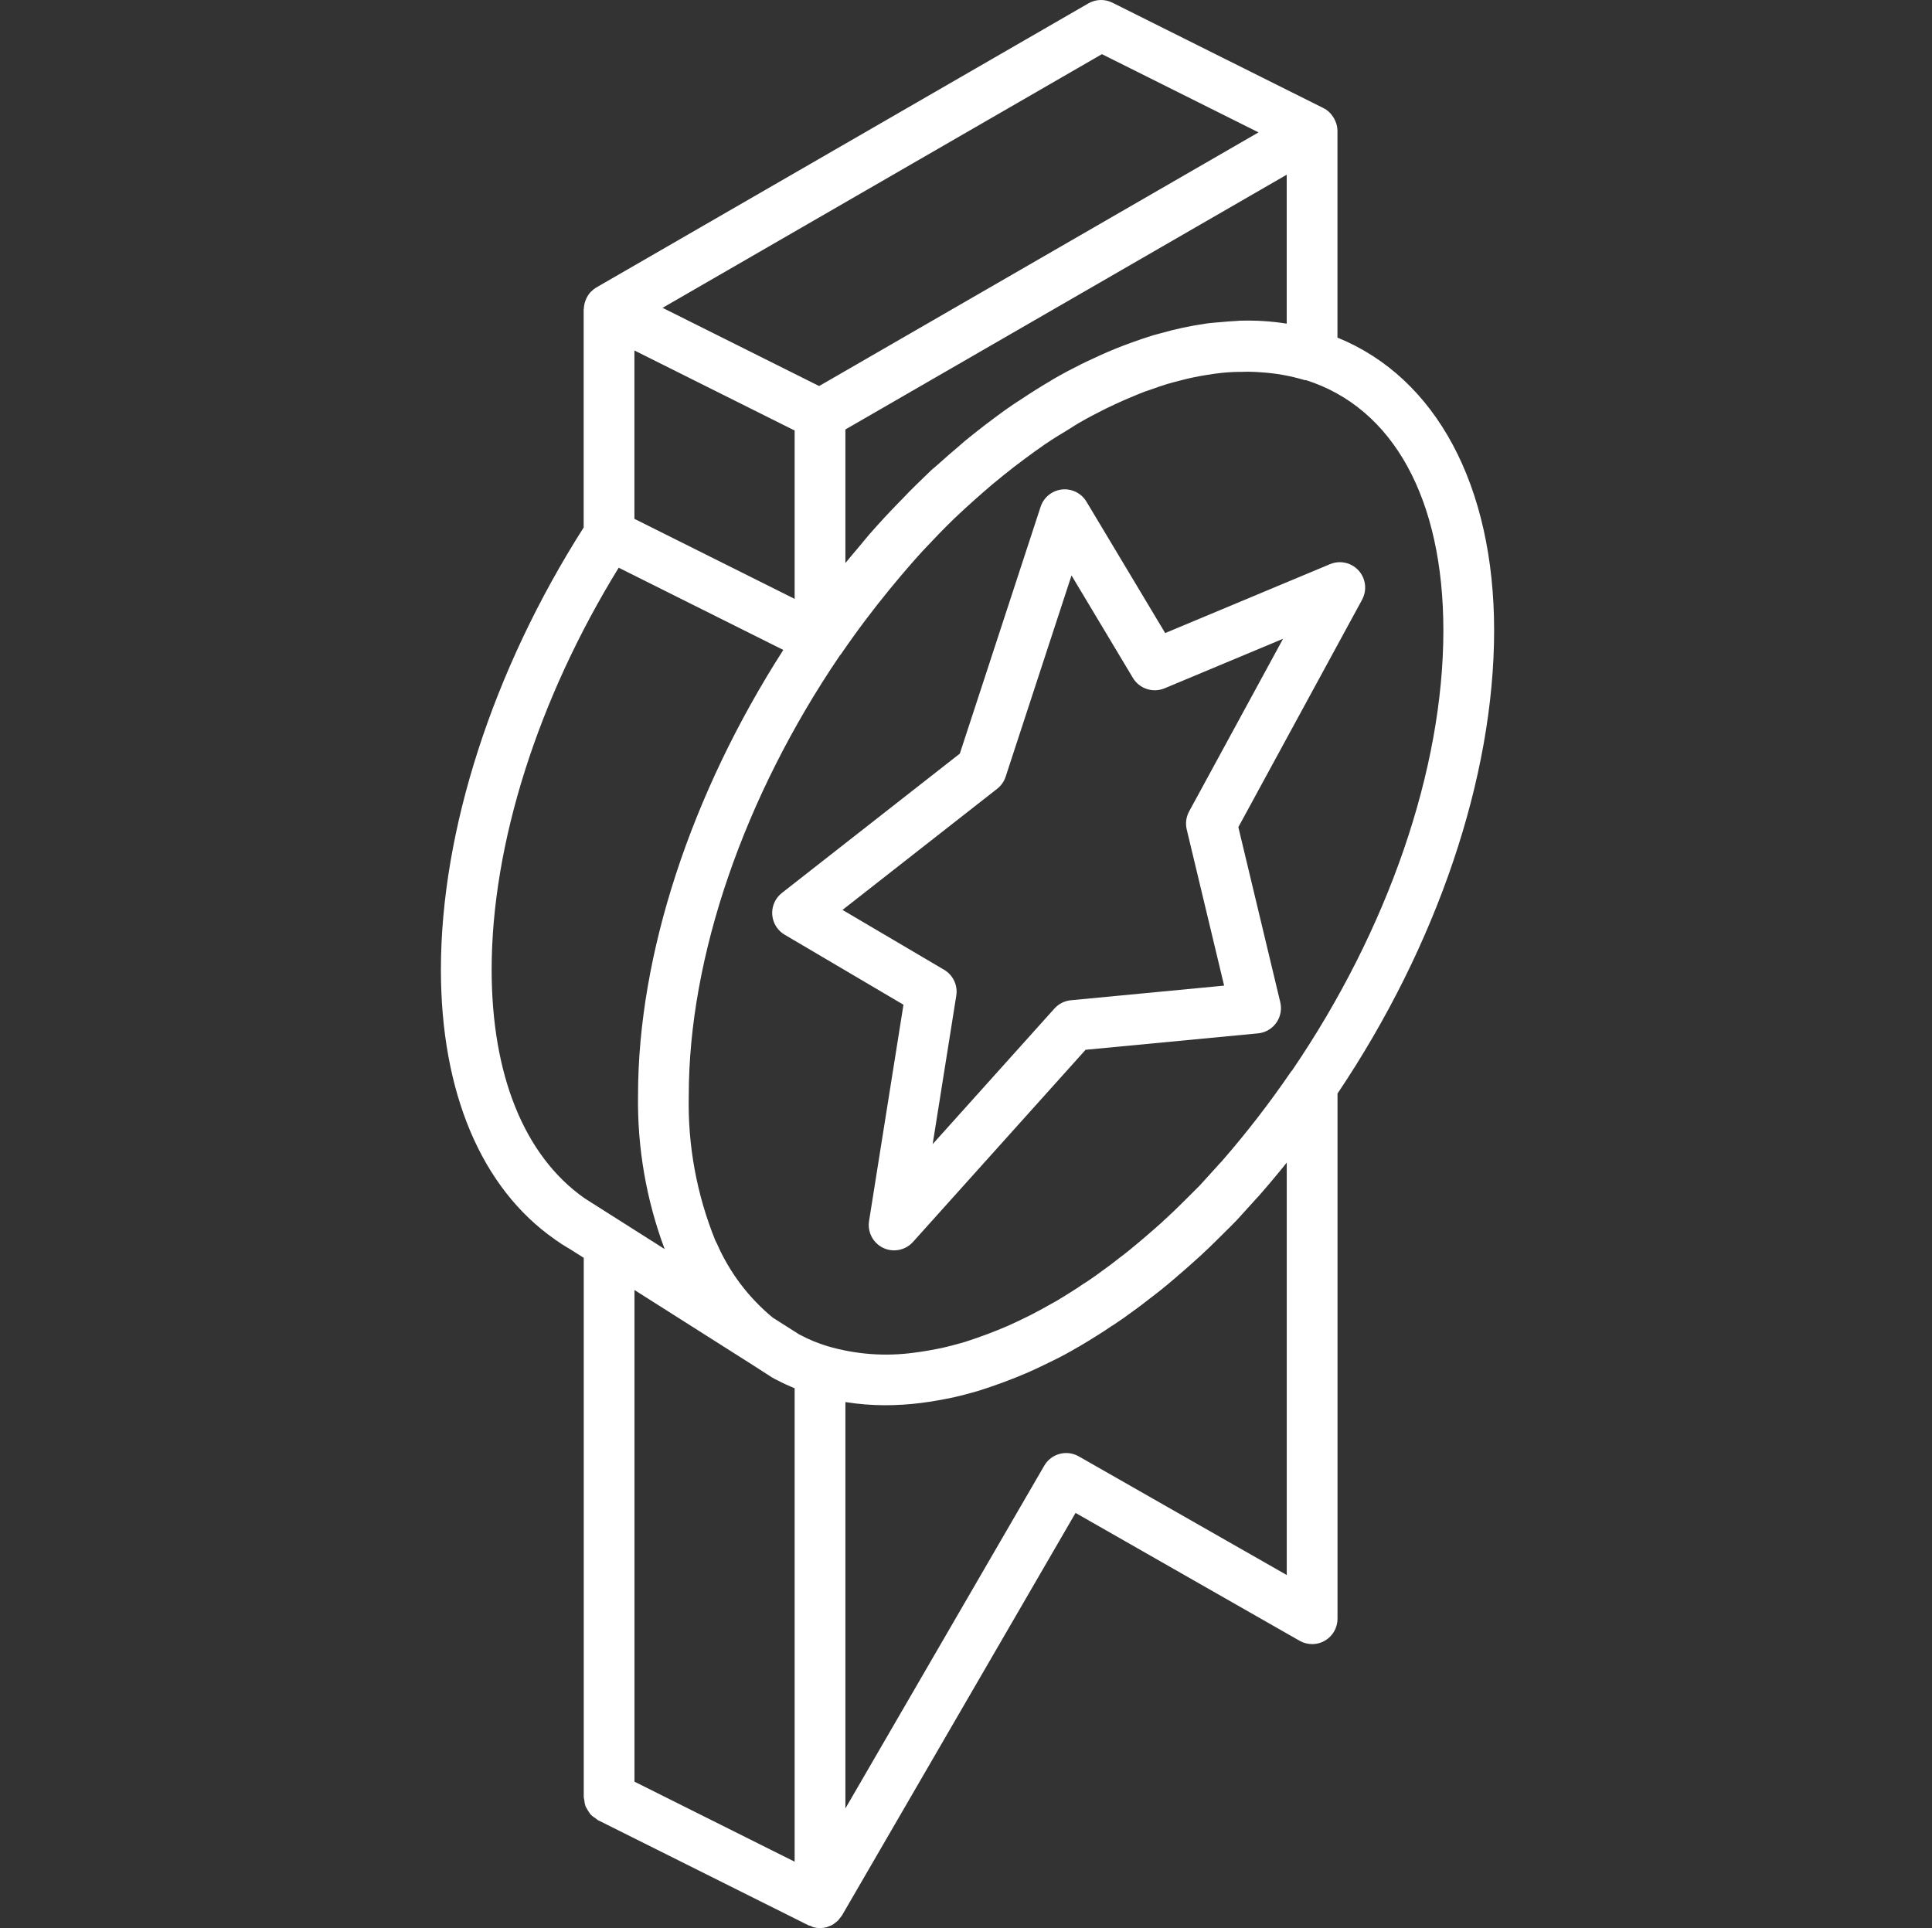 <?xml version="1.0" encoding="UTF-8"?> <svg xmlns="http://www.w3.org/2000/svg" width="513" height="512" viewBox="0 0 513 512" fill="none"><rect x="0" y="0" width="513" height="512" fill="#333333" stroke="none"/><g clip-path="url(#clip0_25_1524)"><path d="M205.968 239.001C206.397 238.273 206.959 237.632 207.625 237.111L254.862 200.118L276.309 134.579C277.464 131.045 281.266 129.117 284.8 130.272C286.344 130.777 287.654 131.823 288.487 133.217L309.388 168.105L353.158 149.809C356.593 148.375 360.54 149.998 361.974 153.433C362.759 155.315 362.65 157.451 361.678 159.243L328.816 219.644L339.948 266.137C340.811 269.757 338.576 273.39 334.957 274.253C334.653 274.325 334.345 274.377 334.034 274.406L288.251 278.768L242.422 329.794C239.937 332.562 235.678 332.792 232.91 330.307C231.208 328.78 230.398 326.493 230.758 324.235L239.896 266.801L208.357 248.215C205.151 246.33 204.082 242.204 205.968 239.001ZM250.69 257.525C253.074 258.931 254.355 261.653 253.92 264.387L247.65 303.815L279.979 267.815C281.109 266.557 282.671 265.771 284.354 265.611L325.038 261.729L315.11 220.262C314.724 218.644 314.949 216.941 315.742 215.479L340.689 169.624L309.202 182.789C306.113 184.061 302.557 182.891 300.827 180.032L284.518 152.808L267.025 206.255C266.609 207.522 265.826 208.637 264.775 209.459L223.709 241.623L250.69 257.525Z" fill="white"></path><path d="M154.98 140.076V82.17C154.98 82.088 155.024 82.021 155.027 81.94C155.056 81.237 155.195 80.542 155.441 79.883C155.513 79.687 155.577 79.501 155.666 79.314C155.979 78.62 156.407 77.985 156.932 77.434C156.978 77.388 157.038 77.36 157.085 77.315C157.465 76.939 157.889 76.61 158.348 76.334L288.993 0.9C290.954 -0.229 293.35 -0.3 295.375 0.709L351.395 28.696C351.437 28.717 351.46 28.757 351.502 28.779C351.587 28.823 351.681 28.839 351.764 28.887C352.374 29.252 352.921 29.712 353.386 30.249C353.481 30.356 353.553 30.47 353.641 30.582C354.073 31.128 354.418 31.738 354.662 32.39C354.701 32.496 354.755 32.59 354.789 32.698C355.008 33.351 355.124 34.034 355.133 34.723V89.651C381.277 100.277 396.732 128.896 396.732 167.427C396.732 206.405 381.553 251.101 355.146 290.39V429.848C355.148 433.567 352.135 436.584 348.416 436.586C347.241 436.587 346.087 436.28 345.068 435.697L285.588 401.75L223.568 508.645C223.407 508.883 223.231 509.111 223.04 509.325C222.89 509.544 222.727 509.754 222.552 509.953C222.308 510.185 222.046 510.397 221.77 510.589C221.293 511.03 220.716 511.349 220.089 511.519C219.893 511.592 219.713 511.701 219.51 511.756C218.933 511.916 218.337 511.997 217.739 511.999H217.736H217.733L217.725 511.997C217.139 511.998 216.556 511.921 215.99 511.769C215.708 511.663 215.433 511.537 215.169 511.393C215.025 511.333 214.869 511.359 214.727 511.289L159.128 483.512L159.098 483.497L158.707 483.302C158.484 483.15 158.27 482.983 158.068 482.803C157.61 482.527 157.187 482.197 156.809 481.82C156.311 481.143 155.867 480.427 155.482 479.679C155.299 479.14 155.186 478.581 155.146 478.013C155.084 477.778 155.037 477.541 155.002 477.3V476.909C155.004 476.876 155 476.844 155.002 476.811V334.015L151.055 331.511C150.898 331.429 150.73 331.342 150.673 331.308C149.638 330.692 148.66 330.066 147.831 329.466L147.561 329.295L147.487 329.224L147.297 329.091C127.81 315.473 117.073 290.038 117.073 257.479C117.071 220.532 130.895 177.866 154.98 140.076ZM292.591 14.381L175.933 81.743L217.505 102.511L334.17 35.154L292.591 14.381ZM168.453 93.067V137.775L210.999 159.029V114.323L168.453 93.067ZM341.658 46.394L224.474 114.045V149.519C225.655 148.05 226.87 146.65 228.071 145.222C228.995 144.117 229.885 142.991 230.835 141.901C232.151 140.394 233.519 138.888 234.986 137.289L236.243 135.953L236.519 135.666C237.546 134.57 238.587 133.513 239.626 132.447C240.821 131.195 242.021 129.934 243.177 128.834C243.366 128.645 243.561 128.462 243.752 128.276C243.971 128.063 244.19 127.848 244.41 127.636C244.7 127.357 244.986 127.074 245.276 126.795C245.934 126.17 246.592 125.545 247.23 124.907C247.483 124.654 247.756 124.42 248.046 124.21C248.411 123.879 248.774 123.586 249.137 123.259C250.997 121.572 252.875 119.946 254.764 118.356C255.287 117.914 255.801 117.429 256.329 116.993C256.641 116.732 256.989 116.47 257.307 116.209C257.802 115.807 258.298 115.411 258.795 115.016C260.595 113.573 262.483 112.126 264.461 110.676C264.799 110.428 265.135 110.173 265.473 109.928C265.829 109.671 266.152 109.415 266.514 109.158L267.646 108.369C268.547 107.737 269.455 107.106 270.159 106.665C270.336 106.545 270.523 106.444 270.701 106.324C273.461 104.478 276.236 102.714 279.033 101.081C279.249 100.954 279.456 100.804 279.672 100.678C282.149 99.247 284.637 97.934 287.128 96.69C288.144 96.18 289.151 95.728 290.163 95.252C291.485 94.633 292.807 94.022 294.131 93.457C295.559 92.843 296.98 92.275 298.398 91.729C299.225 91.413 300.051 91.113 300.878 90.818C302.529 90.227 304.174 89.659 305.808 89.162C305.923 89.127 306.038 89.081 306.152 89.046C306.742 88.874 307.32 88.741 307.909 88.572C311.958 87.406 316.082 86.52 320.253 85.92C321.686 85.718 323.046 85.633 324.433 85.514C325.622 85.415 326.816 85.294 327.991 85.25C328.426 85.235 328.9 85.156 329.329 85.151C329.391 85.149 329.45 85.154 329.512 85.153H329.53C333.589 85.043 337.649 85.307 341.659 85.94V46.394H341.658ZM224.473 480.229L277.275 389.209C279.129 386.008 283.217 384.901 286.433 386.729L341.67 418.242V308.722C339.229 311.768 336.725 314.753 334.157 317.676C333.775 318.058 333.414 318.472 333.058 318.873L328.407 323.998C327.295 325.149 326.164 326.268 325.039 327.38L323.473 328.933C321.881 330.525 320.291 332.051 318.703 333.512C318.617 333.598 318.091 334.058 318.006 334.137C315.973 335.966 314.006 337.736 312.019 339.407C309.749 341.348 307.466 343.216 305.256 344.861C303.69 346.085 302.118 347.308 300.73 348.269C299.171 349.427 297.671 350.506 296.112 351.526L295.888 351.684C295.645 351.842 295.395 352 295.112 352.164C293.836 353.046 292.559 353.875 291.257 354.677C289.671 355.67 288.079 356.664 286.494 357.585C286.336 357.677 286.172 357.763 286.007 357.842C283.895 359.105 281.79 360.243 279.77 361.217C277.533 362.342 275.415 363.335 273.125 364.375C268.762 366.259 264.304 367.917 259.77 369.342C257.652 369.941 255.546 370.526 253.494 370.993C252.001 371.329 250.501 371.605 249.027 371.868C247.547 372.144 246.066 372.348 244.586 372.546V372.543L244.533 372.551L244.436 372.566C241.302 372.956 238.147 373.154 234.989 373.158C231.468 373.149 227.953 372.867 224.476 372.313V480.229H224.473ZM212.335 354.407C214.689 355.679 217.166 356.706 219.73 357.473C227.2 359.668 235.05 360.256 242.763 359.197C244.039 359.026 245.322 358.848 246.625 358.611C247.921 358.381 249.224 358.144 250.52 357.848C252.349 357.434 254.237 356.901 256.02 356.407C259.961 355.157 263.915 353.677 267.658 352.058C269.63 351.159 271.554 350.257 273.671 349.199C275.669 348.174 277.669 347.083 279.671 345.926C279.849 345.827 280.026 345.735 280.204 345.65C281.507 344.88 282.816 344.064 284.151 343.229C285.375 342.479 286.533 341.716 287.697 340.907C287.951 340.73 288.214 340.567 288.487 340.42L288.526 340.394L288.703 340.276C290.052 339.394 291.341 338.454 292.867 337.329C294.222 336.388 295.584 335.322 297.071 334.158C299.176 332.586 301.222 330.901 303.308 329.125C305.229 327.513 307.078 325.849 308.617 324.493C308.897 324.2 309.194 323.924 309.505 323.664C311.025 322.263 312.485 320.868 313.946 319.407L315.578 317.789C316.617 316.763 317.664 315.73 318.565 314.802L322.966 309.953C323.499 309.348 324.052 308.729 324.328 308.473C330.971 300.858 337.155 292.855 342.848 284.506C342.914 284.409 343.013 284.353 343.084 284.261C368.608 246.789 383.256 204.235 383.256 167.427C383.256 132.548 369.991 108.371 346.823 100.956C346.681 100.922 346.535 100.971 346.394 100.927C342.607 99.793 338.701 99.098 334.755 98.858C333.652 98.791 332.561 98.704 331.424 98.707C330.832 98.7 330.226 98.737 329.629 98.747L329.585 98.756L329.538 98.749C328.778 98.763 328.025 98.757 327.256 98.8C326.332 98.852 325.403 98.911 324.449 99.01C323.194 99.135 321.919 99.329 320.642 99.529C319.22 99.76 317.796 99.999 316.322 100.328C315.378 100.533 314.424 100.776 313.47 101.02C312.295 101.33 311.11 101.631 309.972 101.96C308.534 102.394 307.087 102.908 305.639 103.42C305.082 103.618 304.534 103.781 303.975 103.991C302.768 104.442 301.555 104.962 300.344 105.466C298.991 106.034 297.635 106.617 296.268 107.256C295.401 107.658 294.534 108.063 293.667 108.491C291.271 109.682 288.864 110.936 286.433 112.342C285.665 112.786 284.908 113.311 284.142 113.772C281.969 115.091 279.81 116.395 277.538 117.934L277.434 118.005C275.638 119.221 273.864 120.542 272.087 121.854C270.226 123.228 268.423 124.608 266.708 125.998C265.611 126.878 264.515 127.766 263.426 128.682C261.809 130.048 260.209 131.453 258.619 132.879C256.919 134.411 255.214 135.93 253.541 137.548L252.852 138.215C250.525 140.487 248.229 142.854 245.961 145.287L245.035 146.267C243.029 148.445 241.063 150.72 239.109 153.02C238.131 154.177 237.171 155.331 236.22 156.492C231.764 161.945 227.434 167.667 223.302 173.723C223.221 173.842 223.11 173.928 223.022 174.04C197.517 211.552 182.887 254.102 182.887 290.849C182.579 304.09 184.995 317.252 189.986 329.52C190.121 329.74 190.242 329.969 190.348 330.204C193.681 337.853 198.775 344.606 205.215 349.912L212.183 354.332L212.335 354.407ZM210.999 494.365V368.655C209.489 368.035 207.991 367.347 206.519 366.578L206.486 366.562L206.404 366.522C206.198 366.436 205.997 366.338 205.802 366.229C205.684 366.163 205.006 365.782 204.894 365.709L199.823 362.446L168.473 342.56V473.118L210.999 494.365ZM155.252 318.22L156.667 319.117C157.048 319.348 157.352 319.58 157.809 319.835L157.855 319.872L176.48 331.686C171.605 318.632 169.208 304.782 169.414 290.849C169.414 253.462 183.488 210.785 207.989 172.59L164.279 150.753C142.858 185.559 130.545 224.124 130.545 257.48C130.545 285.485 139.222 306.974 155.252 318.22Z" fill="white"></path></g><defs><clipPath id="clip0_25_1524"><rect width="511.999" height="511.999" fill="white" transform="matrix(-1 0 0 1 512.9 0)"></rect></clipPath></defs></svg> 